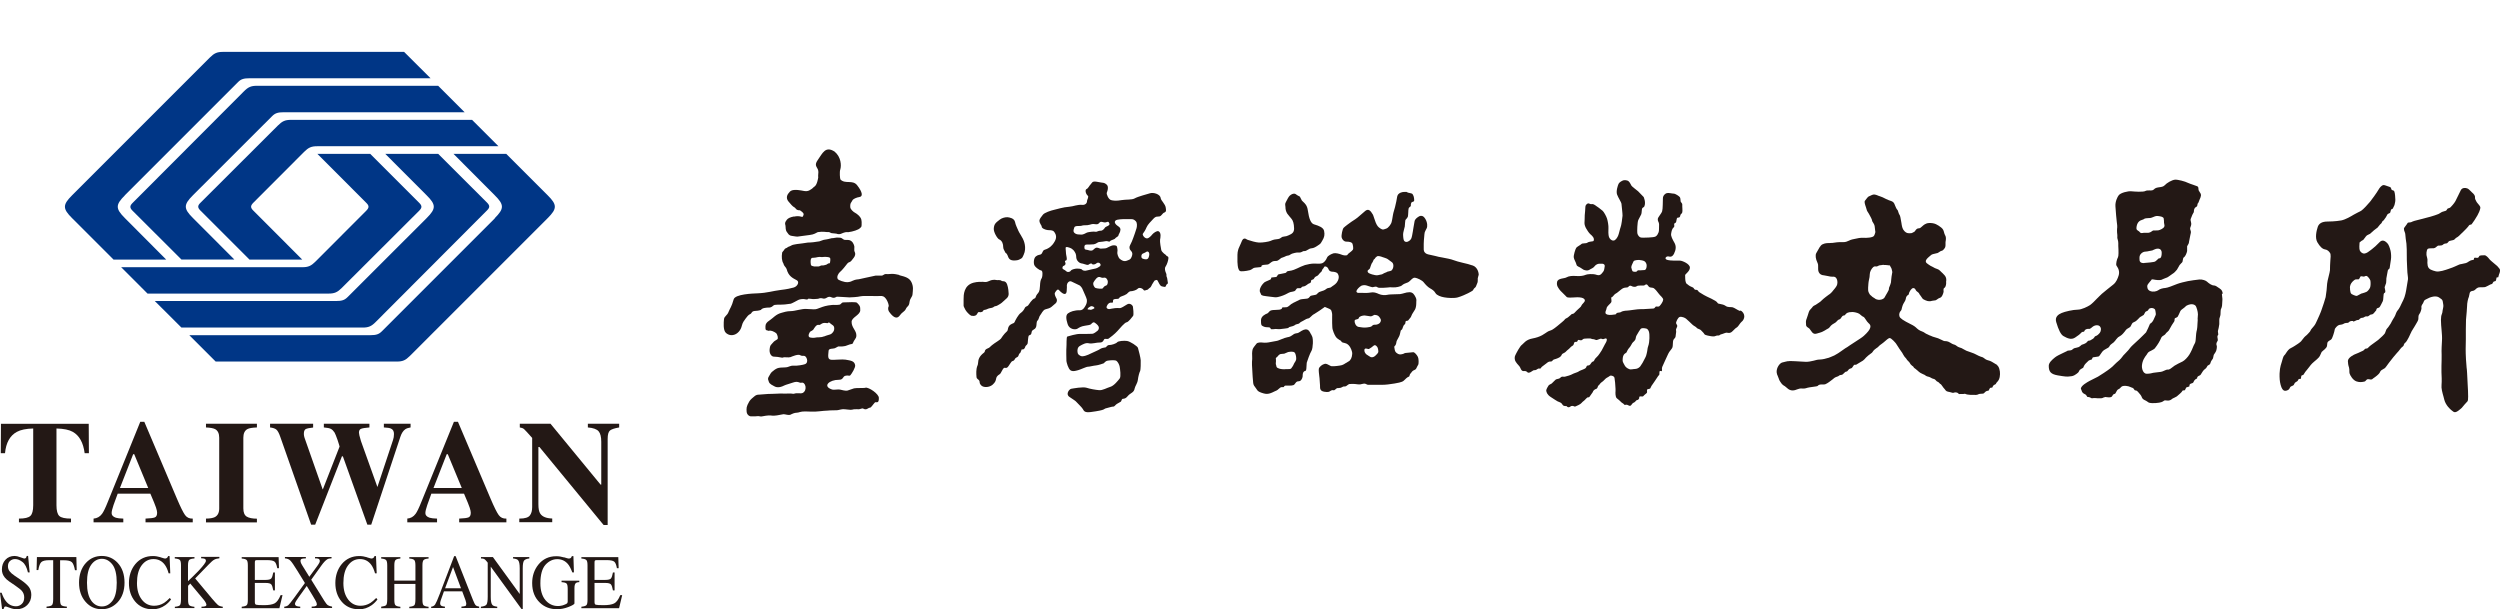 <?xml version="1.0" encoding="UTF-8"?><svg id="_圖層_1" xmlns="http://www.w3.org/2000/svg" viewBox="0 0 289.1 70.47"><defs><style>.cls-1{fill:#231815;}.cls-2{fill:#003686;}</style></defs><path class="cls-1" d="m.11,49.01h10.15l.02,3.4h-.49c-.16-1.22-.61-2.04-1.37-2.47-.42-.24-1.05-.37-1.89-.39v8.88c0,.62.11,1.03.33,1.24.22.2.67.3,1.35.3v.43H2.19v-.43c.66,0,1.1-.1,1.32-.31.22-.2.33-.62.33-1.23v-8.88c-.82.02-1.45.15-1.89.39-.81.44-1.26,1.27-1.37,2.47H.09l.02-3.4Z"/><path class="cls-1" d="m10.82,59.97c.4-.03.73-.21.98-.55.16-.21.39-.68.68-1.41l3.74-9.23h.47l3.76,8.86c.42.99.74,1.63.95,1.92.21.29.51.43.89.41v.43h-5.46v-.43c.55-.02.91-.07,1.08-.14s.26-.25.26-.54c0-.13-.04-.33-.13-.6-.06-.16-.13-.35-.22-.58l-.43-1.02h-3.78c-.25.67-.41,1.1-.48,1.31-.15.43-.22.75-.22.94,0,.24.16.42.49.53.19.06.48.09.86.1v.43h-3.44s0-.43,0-.43Zm6.32-3.54l-1.62-3.91h-.12l-1.53,3.91h3.27Z"/><path class="cls-1" d="m23.81,59.97c.48,0,.82-.07,1.03-.17.34-.18.51-.51.51-1.01v-8.17c0-.49-.16-.83-.48-1-.2-.1-.55-.17-1.05-.19v-.43h5.89v.43c-.53.02-.89.08-1.08.18-.33.17-.49.51-.49,1.01v8.17c0,.47.13.79.39.95s.66.24,1.18.24v.43h-5.89v-.43h-.01Z"/><path class="cls-1" d="m36.21,49.01v.43c-.41.04-.68.1-.84.17-.15.08-.23.25-.23.53,0,.07,0,.15.02.25s.04.2.08.3l2.07,5.89h.03l1.93-4.94s-.07-.28-.23-.75c-.17-.47-.28-.76-.35-.87-.13-.2-.27-.34-.42-.42-.15-.08-.42-.14-.82-.17v-.43h5.27v.43c-.48.04-.81.09-.97.16-.16.06-.24.21-.24.44,0,.05.02.16.05.32.04.16.1.37.18.65l1.94,5.42h-.07l1.84-5.54c.03-.1.06-.2.08-.32.02-.11.03-.24.03-.38,0-.31-.12-.52-.35-.62-.14-.07-.41-.11-.82-.13v-.43h3.09v.43c-.26.04-.46.11-.6.2-.25.17-.44.46-.58.88l-3.37,10.16h-.45l-2.83-7.9h-.11l-3.09,7.9h-.47l-3.57-10.16c-.15-.44-.31-.72-.46-.84-.15-.12-.39-.2-.72-.24v-.43h4.98Z"/><path class="cls-1" d="m47.08,59.97c.41-.03.73-.21.98-.55.16-.21.39-.68.68-1.41l3.75-9.23h.47l3.76,8.86c.42.99.74,1.63.95,1.92.21.29.5.43.89.41v.43h-5.46v-.43c.55-.02.91-.07,1.08-.14.17-.07.26-.25.26-.54,0-.13-.04-.33-.13-.6-.05-.16-.13-.35-.22-.58l-.43-1.02h-3.78c-.24.67-.4,1.1-.47,1.31-.15.43-.22.75-.22.94,0,.24.16.42.49.53.19.06.48.09.86.1v.43h-3.44v-.43h-.02Zm6.32-3.54l-1.62-3.91h-.12l-1.53,3.91s3.27,0,3.27,0Z"/><path class="cls-1" d="m60.08,59.97c.62,0,1.02-.13,1.19-.36.18-.22.27-.55.27-.98v-7.99c-.51-.58-.82-.91-.94-1.02-.12-.1-.28-.16-.49-.19v-.43h3.55l5.79,7.04h.08v-4.95c0-.57-.1-.98-.31-1.22s-.62-.39-1.24-.44v-.43h3.62v.43c-.53.09-.88.21-1.06.35-.18.15-.27.47-.27.98v9.95h-.47l-7.42-9.02h-.12v6.61c0,.52.07.89.22,1.1.23.35.69.54,1.38.56v.43h-3.81v-.43h.03Z"/><path class="cls-1" d="m.18,68.53c.14.4.29.72.48.96.32.42.71.62,1.19.62.26,0,.48-.09.67-.27.19-.18.28-.43.28-.76,0-.29-.09-.54-.28-.76-.12-.14-.38-.34-.78-.62l-.69-.47c-.21-.15-.37-.29-.49-.44-.23-.28-.34-.59-.34-.93,0-.45.13-.82.4-1.12.27-.3.63-.45,1.07-.45.18,0,.4.05.66.15.26.1.41.15.44.15.1,0,.17-.03.21-.08.04-.05.07-.12.09-.22h.16l.18,1.9h-.2c-.13-.57-.34-.98-.63-1.2-.29-.23-.57-.34-.86-.34-.22,0-.41.07-.58.22-.16.14-.24.35-.24.6,0,.23.06.43.19.59.13.17.32.34.59.52l.71.48c.44.3.75.58.94.83.18.26.27.56.27.91,0,.47-.16.86-.48,1.18-.32.31-.73.47-1.22.47-.25,0-.51-.05-.78-.16-.27-.1-.43-.16-.46-.16-.09,0-.16.03-.19.1-.03.06-.06.13-.07.21h-.18L0,68.54h.18,0Z"/><path class="cls-1" d="m4.29,64.42h4.54l.04,1.52h-.2c-.09-.48-.21-.79-.36-.93s-.45-.22-.92-.22h-.44v4.56c0,.35.05.56.15.64.1.08.31.14.63.16v.16h-2.35v-.16c.34-.03.56-.09.64-.19.09-.1.13-.34.13-.72v-4.46h-.45c-.44,0-.75.07-.91.21s-.28.45-.36.93h-.2l.04-1.52.02.02Z"/><path class="cls-1" d="m9.95,65.08c.49-.53,1.1-.79,1.82-.79s1.33.26,1.83.79c.53.57.8,1.33.8,2.29s-.28,1.74-.83,2.31c-.5.51-1.1.77-1.8.77-.75,0-1.38-.28-1.87-.85-.51-.58-.76-1.32-.76-2.23s.27-1.72.81-2.29Zm.6,4.38c.33.45.74.67,1.23.67s.88-.22,1.22-.65c.34-.44.5-1.14.5-2.1s-.17-1.68-.51-2.11-.74-.65-1.21-.65-.89.22-1.22.67c-.33.45-.5,1.14-.5,2.09s.17,1.63.5,2.08h-.01Z"/><path class="cls-1" d="m18.57,64.45c.3.1.48.14.51.14.08,0,.15-.02.22-.07s.11-.12.14-.22h.17l.08,2h-.19c-.11-.4-.25-.72-.42-.96-.33-.46-.77-.69-1.33-.69s-1.02.25-1.38.74c-.36.49-.53,1.17-.53,2.04,0,.8.19,1.43.56,1.91s.85.71,1.42.71c.41,0,.8-.11,1.15-.33.2-.13.42-.32.66-.57l.15.17c-.18.25-.4.47-.66.66-.45.32-.94.48-1.46.48-.86,0-1.55-.31-2.05-.92-.47-.57-.7-1.28-.7-2.12s.25-1.6.74-2.19c.52-.62,1.2-.93,2.03-.93.29,0,.59.05.89.14h0Z"/><path class="cls-1" d="m20.2,70.17c.33-.03.53-.09.61-.19.08-.1.12-.34.12-.72v-3.88c0-.32-.04-.53-.13-.62-.09-.1-.29-.15-.59-.18v-.16h2.28v.16c-.31.02-.52.08-.61.17-.09.1-.14.31-.14.63v1.83c.5-.47.9-.87,1.22-1.2.56-.6.85-.98.85-1.15,0-.12-.05-.2-.14-.24-.1-.04-.23-.06-.41-.06v-.16h2.11v.16c-.26.03-.46.08-.61.17-.15.08-.35.26-.62.54l-1.57,1.62,1.92,2.3c.35.41.59.67.71.77.12.1.31.17.56.2v.15h-2.46v-.15c.22,0,.37-.03.45-.06s.12-.09.12-.18c0-.05-.03-.12-.08-.23-.05-.1-.13-.22-.24-.35l-1.55-1.86-.25.26v1.62c0,.33.04.54.14.63.09.09.29.15.59.18v.15h-2.26v-.15h-.02Z"/><path class="cls-1" d="m27.96,70.16c.29-.03.49-.09.57-.18.09-.08.13-.29.13-.63v-3.96c0-.32-.04-.53-.13-.62-.09-.1-.28-.16-.58-.18v-.16h4.27l.04,1.28h-.2c-.07-.39-.17-.65-.31-.76-.14-.12-.44-.18-.91-.18h-1.11c-.12,0-.19.02-.22.06-.03.04-.04.12-.04.24v1.99h1.25c.34,0,.56-.06.65-.17.09-.11.17-.34.23-.69h.19v2.07h-.19c-.06-.35-.14-.58-.23-.69-.09-.11-.31-.17-.65-.17h-1.25v2.21c0,.18.05.28.15.31.1.03.4.05.91.05.55,0,.95-.07,1.21-.2s.5-.45.71-.96h.22l-.36,1.51h-4.36v-.16h.01Z"/><path class="cls-1" d="m32.86,70.16c.22-.02.38-.09.49-.19.11-.1.33-.38.67-.84l1.24-1.71-.88-1.43c-.38-.62-.65-1.01-.81-1.17-.15-.15-.36-.23-.62-.25v-.16h2.42v.16c-.23,0-.38.03-.46.05-.11.04-.16.12-.16.25,0,.08.03.18.08.29.03.06.06.12.11.2l.83,1.34.9-1.22c.13-.18.22-.32.27-.43.03-.06.04-.12.04-.18,0-.13-.06-.22-.17-.26-.07-.03-.2-.04-.38-.04v-.16h1.91v.16c-.21,0-.38.04-.5.11-.19.12-.42.36-.69.74l-1.16,1.62,1.52,2.45c.16.26.3.43.41.5.11.07.27.12.48.16v.16h-2.36v-.16c.23,0,.39-.03.47-.07.09-.04.13-.11.13-.22,0-.09-.06-.25-.18-.46-.12-.22-.45-.77-.99-1.64l-.94,1.31c-.14.19-.24.34-.29.43-.09.14-.13.25-.13.32,0,.13.07.22.2.27.08.03.22.05.41.07v.16h-1.85v-.16h-.01Z"/><path class="cls-1" d="m42.44,64.45c.31.1.48.14.51.14.08,0,.15-.02.22-.07s.11-.12.14-.22h.17l.08,2h-.19c-.11-.4-.25-.72-.42-.96-.33-.46-.77-.69-1.33-.69s-1.02.25-1.38.74-.53,1.17-.53,2.04c0,.8.19,1.43.56,1.91.37.48.85.71,1.42.71.41,0,.8-.11,1.15-.33.2-.13.42-.32.66-.57l.15.17c-.18.25-.4.47-.66.66-.45.32-.94.48-1.46.48-.86,0-1.55-.31-2.05-.92-.47-.57-.7-1.28-.7-2.12s.25-1.6.74-2.19c.52-.62,1.2-.93,2.03-.93.29,0,.59.05.89.14h0Z"/><path class="cls-1" d="m44.07,70.16c.31-.04.51-.1.59-.19s.12-.33.12-.71v-3.86c0-.32-.04-.53-.13-.63-.09-.1-.28-.16-.57-.18v-.16h2.22v.16c-.29.02-.49.08-.57.18-.09.1-.13.3-.13.63v1.74h2.44v-1.74c0-.32-.04-.53-.13-.63-.09-.1-.28-.16-.58-.18v-.16h2.23v.16c-.3.02-.49.08-.58.18s-.13.3-.13.63v3.96c0,.33.04.54.13.63.09.09.28.15.58.18v.16h-2.23v-.16c.32-.03.51-.1.59-.19s.12-.33.12-.72v-1.73h-2.44v1.83c0,.33.04.54.13.63s.28.15.57.18v.16h-2.22v-.16h0Z"/><path class="cls-1" d="m49.86,70.32v-.16c.2-.02.36-.11.46-.26.1-.15.28-.55.53-1.21l1.67-4.38h.17l2,5.06c.13.34.24.54.32.62s.21.13.4.16v.16h-2.05v-.16c.24-.02.39-.05.46-.08s.1-.12.1-.25c0-.04,0-.12-.04-.23-.02-.11-.06-.23-.11-.35l-.32-.86h-2.11c-.21.59-.34.94-.38,1.07s-.06.23-.06.31c0,.15.05.26.17.31.07.04.2.06.38.08v.16h-1.59,0Zm3.45-2.29l-.92-2.46-.92,2.46s1.84,0,1.84,0Z"/><path class="cls-1" d="m55.62,70.16c.33-.04.55-.12.64-.25.09-.13.14-.43.14-.9v-3.94l-.11-.14c-.12-.15-.22-.25-.3-.29-.08-.04-.21-.06-.37-.06v-.16h1.38l3.1,4.27v-2.97c0-.49-.06-.8-.2-.95-.09-.1-.28-.16-.57-.19v-.16h1.88v.16c-.3.03-.51.12-.61.25-.1.13-.15.43-.15.9v4.7h-.14l-3.56-4.9v3.48c0,.49.06.81.19.95.08.1.27.16.56.2v.16h-1.89v-.16h.01Z"/><path class="cls-1" d="m65.24,64.45c.3.1.47.14.52.14.12,0,.2-.02.25-.07s.09-.12.12-.21h.18l.06,1.88h-.19c-.16-.43-.33-.76-.51-.97-.32-.37-.73-.56-1.23-.56s-.97.22-1.36.65c-.39.44-.59,1.15-.59,2.15,0,.82.2,1.47.58,1.93.39.46.87.69,1.44.69.1,0,.21,0,.34-.03.13-.02.26-.05.37-.1.19-.07.31-.13.36-.18.04-.05.07-.12.07-.22v-1.42c0-.35-.04-.56-.13-.65s-.28-.14-.58-.16v-.17h2.05v.17c-.2,0-.33.05-.4.11-.11.09-.16.29-.16.58v1.76c0,.1-.23.24-.69.42s-.91.26-1.33.26c-.78,0-1.45-.25-1.98-.76-.59-.56-.89-1.31-.89-2.26,0-.83.24-1.54.71-2.13.52-.65,1.21-.98,2.07-.98.31,0,.62.05.92.14h0Z"/><path class="cls-1" d="m67.24,70.16c.29-.03.49-.09.57-.18.09-.08.13-.29.13-.63v-3.96c0-.32-.04-.53-.13-.62-.09-.1-.28-.16-.58-.18v-.16h4.27l.04,1.28h-.2c-.07-.39-.17-.65-.31-.76-.14-.12-.44-.18-.91-.18h-1.11c-.12,0-.19.02-.22.06s-.04.12-.04.24v1.99h1.25c.34,0,.56-.06.65-.17.09-.11.17-.34.23-.69h.19v2.07h-.19c-.06-.35-.14-.58-.23-.69-.09-.11-.31-.17-.65-.17h-1.25v2.21c0,.18.05.28.15.31.1.03.4.05.91.05.55,0,.95-.07,1.21-.2s.5-.45.71-.96h.22l-.36,1.51h-4.36v-.16h.01Z"/><path class="cls-2" d="m35.16,17.57c.51-.51.84-.66,1.52-.66h20.96l-3.05-3.05h-20.95c-.68,0-1.01.16-1.52.67l-8.95,8.93c-.34.33-.32.56,0,.88l5.68,5.68h6.1l-5.67-5.68c-.32-.32-.33-.54,0-.88,0,0,5.88-5.89,5.88-5.89Z"/><path class="cls-2" d="m14.44,22.59c-1.09,1.09-1.1,1.53,0,2.63l4.78,4.8h-6.09l-4.8-4.8c-1.1-1.09-1.09-1.54,0-2.63l15.93-15.93c.51-.51.84-.66,1.52-.66h20.95l3.06,3.05h-20.94c-.66,0-.99.1-1.32.44l-13.09,13.09h0Z"/><path class="cls-2" d="m53.74,12.99l-3.07-3.07h-20.96c-.68,0-1.02.15-1.52.66l-12.87,12.9c-.33.33-.32.56,0,.88l5.66,5.65h6.12l-4.79-4.8c-1.1-1.09-1.09-1.54,0-2.63l9.16-9.15c.34-.34.66-.45,1.32-.45h20.96,0Z"/><path class="cls-2" d="m36.49,30.24c-.51.51-.84.66-1.52.66H14.01l3.05,3.05h20.95c.68,0,1.02-.16,1.52-.66l8.96-8.94c.33-.33.32-.56,0-.88l-5.68-5.68h-6.11l5.67,5.68c.32.32.33.54,0,.88,0,0-5.88,5.89-5.88,5.89Z"/><path class="cls-2" d="m57.22,25.22c1.09-1.09,1.1-1.54,0-2.63l-4.78-4.8h6.1l4.8,4.8c1.1,1.09,1.09,1.54,0,2.63l-15.93,15.93c-.51.51-.84.66-1.52.66h-20.95l-3.05-3.05h20.94c.66,0,.98-.1,1.32-.44l13.09-13.09h-.02Z"/><path class="cls-2" d="m17.91,34.82l3.07,3.06h20.96c.68,0,1.02-.15,1.52-.66l12.87-12.9c.33-.33.32-.55,0-.88l-5.66-5.65h-6.12l4.79,4.8c1.1,1.09,1.09,1.54,0,2.63l-9.16,9.15c-.34.34-.66.44-1.32.44h-20.96,0Z"/><path class="cls-1" d="m230.96,42.21l-.25-.15c-.25-.16-.53-.33-.76-.38-.26-.06-.41-.17-.53-.27-.07-.05-.13-.1-.19-.11-.19-.04-.63-.24-.79-.34-.09-.05-.22-.11-.46-.19l-.59-.21-.41-.22c-.09-.05-.15-.1-.29-.13-.25-.07-.39-.17-.48-.25l-.13-.08c-.29-.08-.43-.17-.55-.25l-.21-.11c-.14-.06-.23-.06-.32-.07-.09,0-.18,0-.28-.05l-.14-.07-.46-.21-.39-.12-.23-.07-.23-.1-.14-.05-.38-.18-.04-.02-.12-.08-.18-.11c-.21-.07-.51-.2-.71-.39-.24-.23-.37-.33-.78-.53-.79-.39-1.21-.67-1.26-.87-.1-.36.05-.54.15-.66l.07-.1c.02-.12.13-.53.21-.68l.08-.14c.09-.14.19-.31.21-.45.04-.31.18-.4.27-.46.05-.04.08-.06.08-.08.04-.32.33-.72.52-.72.17,0,.25.15.3.25,0,0,.04.08.05.08.21.16.32.25.34.33,0,.04.09.14.15.22l.18.26c.07.13.17.18.35.26l.05.02c.28.14.6.12.73.06l.26-.04c.08-.01.15-.01.21-.04l.14-.09c.09-.07.19-.14.32-.18.21-.06.3-.3.36-.47l.03-.08c.05-.11.04-.2.03-.29,0-.12-.03-.24.11-.32.17-.11.21-.5.19-.63v-.12s.04-.11,0-.34c-.03-.24-.27-.46-.41-.6,0,0-.08-.08-.09-.08-.11-.11-.34-.37-.55-.41-.14-.03-.34-.14-.51-.24l-.26-.13-.21-.14-.12-.09c-.13-.08-.2-.17-.2-.28,0-.21.22-.39.39-.54l.13-.11c.14-.17.38-.21.75-.29l.09-.02.14-.08c.1-.07.22-.16.38-.19.08-.01.31-.25.37-.42.03-.12.03-.21.03-.31v-.26c.07-.36.06-.61-.02-.74-.08-.14-.12-.27-.15-.39-.05-.2-.1-.37-.32-.55-.41-.32-.76-.56-1.42-.53-.4.02-.63.24-.82.41-.13.12-.23.21-.35.2-.23,0-.33.15-.42.28-.04.06-.08.12-.13.13l-.09.05c-.08.05-.21.13-.4.11h-.07c-.15,0-.33-.01-.54-.22-.25-.25-.29-.52-.34-.78l-.02-.14-.05-.28c-.04-.26-.1-.59-.16-.68-.09-.12-.13-.27-.17-.39-.02-.08-.04-.16-.08-.19-.13-.14-.2-.32-.27-.49-.06-.17-.12-.32-.23-.42-.09-.09-.31-.17-.51-.23l-.36-.16c-.24-.14-.46-.22-.68-.3l-.13-.04-.14-.06c-.13-.05-.2-.08-.37-.1-.16-.01-.37.1-.51.17l-.12.05c-.08.03-.26.24-.46.52-.07.09,0,.38.13.74l.06.2c.03.12.07.24.12.3.08.12.24.37.31.53l.09.17c.05.11.11.22.12.29,0,.08.06.22.21.43.09.14.12.37.13.56l.02.18c.06.23,0,.35-.07.52l-.05.1c-.11.25-.97.27-1.19.25-.39-.03-.75.06-1.07.13l-.28.06c-.13.03-.25.08-.37.14-.19.09-.39.18-.68.17-.51-.02-.93.04-1.23.09h-.08l-.31.02c-.22,0-.46,0-.77.15-.23.12-.42.49-.57.77l-.13.23c-.15.25-.06.72.11,1.07.11.24.11.36.1.56v.24c0,.11.03.68.68.71l.43.08c.19.04.41.09.52.08.16-.02.3,0,.4.09.12.11.2.31.2.57,0,.32-.13.48-.31.71l-.15.18c-.22.3-.39.44-.57.55l-.32.24s-.24.2-.25.2l-.21.19c-.1.1-.19.19-.3.25l-.21.14c-.11.08-.24.17-.41.24-.06.02-.15.13-.22.23l-.2.22c-.12.11-.2.38-.27.63l-.12.36c-.12.31-.11.36-.09.67,0,.2,0,.28.31.47.08.04.15.15.24.28.09.13.2.28.3.33.16.1.36.04.57-.03l.18-.05c.21-.06.29-.1.45-.19l.13-.07.16-.1c.24-.12.32-.17.42-.31.13-.21.47-.41.61-.48.06-.02.12-.1.18-.16.09-.1.17-.19.29-.22.12-.03.18-.12.24-.22.07-.11.14-.22.29-.24.11,0,.14-.05.19-.12.1-.12.22-.28.8-.28.2,0,.62.09.8.21l.11.09c.11.09.25.22.35.25.09.03.18.16.29.33.09.14.2.31.32.41.13.1.21.22.22.36,0,.22-.13.47-.45.8l-.06.06c-.13.14-.33.34-.69.57l-1.18.77-.29.2-.25.15-.47.33c-.14.11-.54.37-.8.5l-.05.02c-.24.1-.48.21-.61.25l-.09.02c-.2.06-.55.17-.97.18-.21,0-.42.07-.66.13-.3.07-.61.14-.92.13l-1.23-.07c-.24,0-.64-.04-.77,0h-.09c-.11.03-.28.05-.63.15-.28.08-.66.58-.64,1.11.02.2.06.31.13.45l.12.31c.03.13.09.22.15.32l.08.12c.07.13.2.26.27.3l.05.04c.08.04.2.11.37.27.47.47.92.3,1.22.18l.1-.03c.23-.09.4-.07.56-.06.11,0,.21,0,.31-.03.27-.09.61-.14.87-.17.22-.03.48-.06.51-.1.14-.18.37-.18.58-.17.11,0,.21,0,.29-.02.3-.12.6-.37.85-.56.17-.15.3-.25.38-.27.25-.07.34-.13.39-.18.06-.04.1-.07.2-.07.17,0,.27-.11.37-.22.08-.09.16-.16.26-.17.09,0,.14-.07.19-.14.06-.08.14-.18.3-.22.12-.03.16-.04.3-.27.09-.15.14-.17.23-.16.04,0,.1.02.19-.05l.08-.05.63-.38c.12-.08.24-.22.35-.35.09-.11.4-.35.58-.48l.11-.08.08-.1c.04-.08.11-.16.23-.27l.21-.16c.1-.06.17-.11.22-.17.07-.1.25-.23.38-.32l.16-.12.1-.08c.26-.23.52-.46.65-.48.21-.03.73.6.75.63l.24.37.16.25.33.47.08.15.16.26.24.28.04.07s.03.07.17.19c.13.12.16.18.19.23l.07.12.17.17c.09.05.18.12.2.2.02.05.1.1.19.16l.23.19c.29.29.49.36.66.44.11.04.21.08.31.17.07.06.27.12.41.15l.19.09c.08.05.17.11.3.13.15.03.23.12.3.2.05.06.09.11.15.12.1.03.18.11.24.18.04.04.08.09.1.09.07.02.13.11.23.25l.12.17.18.21c.06.09.11.16.2.21.11.05.21.07.29.08l.16.04c.18.06.29.09.38.05.14-.06.41-.06.54.11.05.07.15.05.25.04h.32c.09-.02.18-.04.25,0,.08.05.41.1.56.1h.35c.12.01.4.03.54-.05.09-.06.23-.07.36-.08.12,0,.24,0,.3-.05l.11-.1c.08-.09.19-.19.4-.2.05,0,.08-.07.12-.16l.07-.13c.05-.06.13-.06.19-.06.08,0,.1-.02.11-.05.06-.23.22-.29.32-.33l.06-.04c.05-.12.12-.21.2-.28.13-.16.27-.32.29-.86.02-.4-.12-.92-.35-1.04h.03Zm-12.15-10.66l-.02.13-.05.29-.04.36-.03.33c-.02.12-.09.28-.14.42-.05.1-.09.21-.09.25,0,.2-.06.27-.11.36l-.08.15-.14.24-.13.23c-.07.2-.29.33-.59.36-.24.02-.51-.07-.58-.16l-.16-.1-.15-.1-.1-.1c-.06-.04-.13-.1-.19-.18-.09-.15-.19-.32-.18-.55v-.23c.02-.25.03-.6.09-.85.07-.26.09-.45.1-.69,0-.28.2-.66.41-.83.12-.09.21-.08.29-.07.07,0,.13.02.24-.05.17-.09.29-.1.38-.1l.13-.02c.09-.03.14-.02.19,0h.17c.11,0,.2.01.29.03l.14.02c.1-.03.11.04.12.08l.07.13s.09.11.13.33l.04.19v.13h-.01Z"/><path class="cls-1" d="m113.22,36.09c.23,0,.03.06.29-.01.21-.05.14-.16.24-.21.12-.06.23-.04.35-.1.1-.05.25-.11.36-.13.11-.02.23-.03.34-.08.13-.05.16-.14.29-.15.24-.03.34-.15.59-.28.19-.1.52-.47.74-.64.16-.14.23-.35.22-.53s-.03-.67-.18-1.08c-.18-.48-.52-.31-.63-.4-.2-.16-.46-.05-.63-.1-.15-.04-.52-.05-.85.13-.33.17-.52.08-.71.08-.14,0-.62-.02-1.06.1-1.14.3-1.15,1.43-1.15,1.91v.75c.01.12.1.24.14.34.05.15.35.6.74.82.81.16.63-.44.91-.43h0Z"/><path class="cls-1" d="m115.57,27.69c.34.18.44.54.44.88,0,.26.18.45.21.56.03.13.15.14.21.24.06.09.1.19.16.35.12.29.34.47.99.38.22-.03.32-.1.49-.19.18-.1.18-.2.3-.43.4-.85,0-1.71-.09-1.88-.08-.18-.43-.71-.51-.9s-.35-.74-.39-1.02c-.1-.46-.64-.53-.86-.56-.23-.02-.64.07-.9.27-.47.37-.66.49-.7,1.04-.03.42.4,1.15.64,1.27h0Z"/><path class="cls-1" d="m135.11,29.9c.05-.3-.2-.25-.23-.34s-.27-.21-.32-.28c-.04-.06-.23-.19-.27-.36-.04-.17-.18-.98-.14-1.2.04-.21.17-.82-.18-.98-.2-.08-.59.21-.73.38-.13.18-.41.44-.58.45-.33.01-.58-.43-.5-.54.13-.17.3-.43.43-.75.13-.32.53-.7.73-.92.36-.41.5-.28.75-.33.25-.04.35-.37.55-.44.3-.11.21-.32.19-.55-.04-.44-.55-.83-.59-1.13-.06-.49-.88-.68-1.23-.56-.35.11-1.39.37-1.79.6-.29.17-1.03.11-1.49.19-.64.12-1.01.06-1.22,0-.32-.08-.56-.71-.5-.86.22-.53.11-.82,0-.92-.34-.3-.34-.17-1.03-.32-.7-.14-.63.08-.83.27-.19.19-.28.47-.48.55-.21.09-.1.57.14.77.16.13-.1.49-.09.62.02.24-.21.47-.53.44-.62-.05-1,.18-1.54.22-.69.04-1.45.3-1.8.37-.28.06-1.04.31-1.22.54-.14.17-.4.5-.41.66-.01.37.27.58.26.72,0,.22.44.36.56.38.2.06.39.02.57.06.17.05.24.03.4.3.3.49.03.91-.15,1.18-.14.21-.45.59-1.03.76-.27.08-.22.36-.41.51-.15.12-.3.02-.6.25-.29.21-.29.84-.18,1.04.07.14.25.33.61.54.14.09.37-.06.31.63-.06.57-.23.2-.28,1.25-.03.66-.16.72-.33.93-.17.2-.15.44-.27.47-.35.11-.66.71-.78.83-.12.12-.3.1-.37.28s-.28.46-.46.57c-.3.2-.65.89-.72,1.06s-.19.12-.46.29c-.38.25-.27.64-.41.77-.38.33-.68.81-.72.87-.09.12-.67.48-.75.54s-.39.28-.51.42-.38.17-.51.31c-.13.15-.04.24-.18.34-.56.42-.67.8-.69,1.22-.02.29-.11.27-.17.64-.03.19-.04.46-.03.64.04.3-.03.42.16.56.4.28.05.37.42.74.25.25.9.25,1.3-.09.67-.59.13-.8.84-1.23.14-.09.28-.55.47-.7.13-.11.28.15.53-.22.18-.26.25-.39.35-.51.11-.12.22-.05.33-.21.12-.16.04-.18.34-.33.18-.09.13-.3.27-.43.09-.08.07,0,.21-.38.07-.2.06-.03.18-.07.26-.08.24-.36.31-.41.06-.05.21-.19.23-.31.01-.12.06-.74.11-.85.06-.11.22-.07.29-.21.08-.14,0-.33.21-.46.2-.14.28-.14.37-.39.08-.26,0-.55.16-.71.17-.16.17-.47.31-.62.13-.14.31-.61.61-.68.29-.07.52-.14.69-.28.17-.15.38-.32.5-.43.12-.12.18-.35.09-.52-.09-.17-.29-.52-.18-.7.11-.17.29-.49.46-.29.18.2.27.26.41.36.15.1.45.2.48-.25.03-.45.03-.47.02-.67,0-.2.23-.57.52-.44.29.13.69.34.88.42.2.07.39.38.44.53.05.16.43.91.47,1.14.04.24-.03.47-.1.61-.08.15-.29.64-.7.63-.62-.02-1.11.16-1.38.36-.29.21-.21.7-.04,1.24.19.62.89.68,1.13.53.23-.15.46-.28.86-.34.39-.06.63-.09.72-.18.09-.1.24-.27.38-.2.14.08.41.29.49.47.08.19.01.37-.12.49-.14.11-.42.34-.6.35-.2,0-1.24.04-1.5.02-.27-.02-1.28.25-1.4.3s-.07,1.03-.1,1.24c-.03.2-.01,1.42,0,1.59.02.17.2.89.48,1.08.28.18.72.02.93-.04.23-.06.91-.39,1.08-.38.18,0,.65-.13.92-.15s.8-.21.89-.24c.09-.03.17-.28.52-.32.34-.05.84-.08.98.04.15.12.32.43.36.67.04.24.17,1.14,0,1.36-.18.23-.66.84-1.07.96s-.92.43-1.3.39c-.38-.03-1.05-.14-1.47-.28-.42-.13-1.52.08-1.77.12-.22.04-.68.62-.2.94.47.33.69.43.84.62.15.18.56.54.7.77s.19.45.92.36c1.82-.24,1.48-.37,1.75-.43.46-.11.71-.21.86-.2.16,0,.25-.23.45-.33.2-.1.29-.18.4-.23s.09-.32.25-.34c.18-.02.33-.03.53-.27s.34-.31.51-.43c.17-.11.29-.25.34-.53.06-.27.31-.56.36-.96.05-.41.17-.86.27-1.04.05-.1.08-.99.06-1.22,0-.23-.25-1.23-.32-1.44s-.91-.75-1.26-.8c-.36-.05-1.02,0-1.14.15s-.66.33-.92.32c-.27,0-.32.26-.43.27-.11,0-.53.1-.64.2-.11.1-.81.38-1.1.53-.28.15-.9.4-1.14.26-.24-.13-.34-.21-.36-.47-.03-.27.02-.55.3-.7.28-.16.68-.39,1.02-.29.34.09.94-.11,1.23-.09.45.03.48-.36.57-.41.1-.05.33.04.46-.03.12-.07.76-.57,1.03-.88.27-.31.86-1,1.07-1.02s.64-.6.75-.74c.1-.14,0-.97-.02-1.07-.07-.22-.39-.45-.69-.25s-.7.43-.81.42c-.89-.06-1.13.19-1.39.09-.26-.11-.14-.3-.09-.4.04-.1.22-.37.52-.32.3.06.02-.34.3-.4s.38-.01.49-.06.09-.19.33-.26c.23-.07.49-.19.62-.28.12-.1.28-.33.48-.32.19,0,.63-.12.78-.28.15-.19.54-.1.7.14.08.13.24,0,.39-.02.14-.02.17-.15.3-.22.21-.12.22-.36.38-.56.07-.07.15-.32.28-.33.16-.01.18-.14.32.15.13.29.18.31.23.4.09.17.31.18.46.21.26.06.19-.2.32-.29s.14-.12.11-.24c-.06-.26-.04-.48-.12-.61-.07-.13,0-.29-.06-.39-.12-.27-.23-.59-.07-.82.16-.24.29-.64.32-.91h.01Zm-10.88-3.6c.09-.25.67-.12.86-.2.2-.08.45-.03.65-.06.19-.03.32-.06.52-.12.19-.06.5.06.67,0s.19-.2.34-.26c.15-.05.35.09.57.06s.32-.21.45.13c.1.25-.41.33-.5.46s-.26.38-.52.37c-.25-.02-.42.16-.59.12-.18-.05-.77.03-.94.08-.17.05-.41.26-.71.25-.3-.01-.5-.01-.68-.12-.31-.19-.21-.43-.12-.69v-.02Zm.9,4.89c-.08-.12-.43-.13-.58-.13s-.6.07-.72.24c-.11.18-.39.19-.5.09-.1-.1-.2-.16-.38-.26-.17-.09-.06-.34.01-.37.08-.02.24-.1.26-.25.02-.15-.18-.34.01-.37.2-.03.13-.35.08-.59-.06-.24-.04-.56-.08-.81-.03-.2.09-.23.47-.09.38.13.56.4.68.66.11.27.04.42.12.66.09.25.35.46.52.48.18.02.25.06.4.1.15.05.38.14.5.03.12-.09.29-.17.37-.05s.4.03.49-.07c.1-.1.29-.13.42,0,.13.14.08.29-.06.37-.15.08-.19.15-.44.22-.24.06-.71.14-.98.22-.27.09-.52.02-.6-.09h0Zm1.24,4.56c-.22.1-.24.09-.31.06-.09-.02-.39.02-.27-.12.11-.14.01-.05.09-.11.09-.08.26-.2.41-.17.15.04.25.1.26.18,0,.08.01.08-.17.15h-.01Zm1.51-2.72c-.15.03-.29.21-.36.31s-.65.03-.83-.04c-.17-.07-.36-.46-.22-.68.14-.22.4-.65.7-.59.14.04.28.14.5.08.22-.05.43.21.44.46,0,.25-.08.44-.24.47h.01Zm3.55-6.64c-.07.27-.31.92-.38,1.12-.06.2-.25.63-.37.85-.12.22-.08.46.1.64.18.17.22.38.08.71-.14.32-.22.3-.56.44-.34.13-.62-.06-.81-.22-.18-.16-.32-.61-.28-.78.05-.17,0-.5-.05-.64-.05-.15-.33-.16-.5-.13-.18.03-.51.22-.69.3-.17.08-.49.04-.64.07-.15.03-.28-.11-.5-.11-.22.01-.34.22-.46.29-.12.08-.32.06-.5,0-.18-.07-.42-.02-.45-.18-.08-.39.08-.47.25-.47.18,0,.55,0,.82-.03.27-.04.47-.26.59-.26.13,0,.72-.08.84-.11s.38.14.45.01c.07-.13.52-.19.59-.32.07-.12.37-.21.38-.36.02-.15.21-.31.23-.65,0-.35-.36-.38-.57-.67s.04-.45.21-.48c.17-.03.47-.07.67-.07h.94c.25,0,.38.09.53.25.16.17.15.54.08.81h0Zm1.41,3.35c-.07.19-.18.3-.49.23-.3-.06-.35-.13-.36-.3-.02-.4.31-.36.48-.49s.27-.13.37-.01c.1.12.07.37,0,.57h0Z"/><path class="cls-1" d="m145.45,30.92l.29-.03c.13-.02.13-.04.13-.08h0s0-.09.06-.12c.11-.06.28-.07.44-.08l.21-.02c.12-.02.19-.08.29-.16.08-.06.17-.14.3-.2.1-.04.2-.05.3-.05.11,0,.22,0,.34-.08l.17-.12c.09-.08.2-.18.34-.2l.23-.09c.1-.05.22-.12.41-.14.09,0,.16-.05.25-.11.11-.07.24-.14.46-.18l.09-.02c.13-.03.28-.06.54-.04.09,0,.16-.03.24-.07.09-.06.2-.11.37-.1.08,0,.21-.08.31-.14l.26-.14.2-.04c.15-.02.3-.04.64-.27.39-.25.39-.27.5-.46l.1-.17c.23-.38.29-.66.2-1.1-.07-.41-.66-.61-1.05-.73l-.13-.04c-.35-.12-.56-.62-.7-1.6-.07-.58-.35-.83-.55-1.01l-.14-.14-.13-.25c-.05-.13-.09-.23-.25-.28-.08-.03-.15-.09-.22-.13-.12-.09-.21-.17-.42-.12-.18.04-.41.21-.5.36l-.11.18-.22.42c-.1.21-.09.26-.07.41l.02.15c0,.26.05.53.22.79l.25.31.22.26c.2.23.29.57.31,1.11.02.52-.31.66-.55.77l-.13.06c-.16.08-.28.1-.4.11l-.27.05-.16.1c-.09.07-.17.15-.54.18-.3.02-.55.13-.71.2-.16.07-.88.2-1.3.18-.38-.02-.96-.2-1.26-.3l-.06-.02-.21-.11c-.07-.04-.09-.06-.23-.01-.15.05-.26.33-.34.55l-.13.29-.14.32-.05.18c-.08.21-.08.81-.07,1.09v.25c.02.27.03.6.13.84.11.27.27.26.53.23h.08c.23-.03.48-.05.65-.11h.04c.09-.05.24-.1.35-.2s.34-.11.57-.13h0Z"/><path class="cls-1" d="m151.6,38.65c-.12-.24-.22-.47-.45-.54-.27-.08-.55.09-.86.29-.18.12-.3.14-.42.15-.08.02-.16.03-.24.08l-.11.08c-.17.12-.36.26-.65.29-.16.02-.44.13-.69.23-.24.1-.46.19-.59.2l-.38.07c-.33.07-.75.15-1.01.13-.4-.04-.72-.06-.89.1l-.25.32-.12.17c-.12.15-.17.51-.14.95.02.24,0,.46-.02.66v.39l.06,1.07.02.32.06.69c.03.24.15.38.26.52l.21.3c.07.13.32.26.72.37.29.08.47.08.75,0,.15-.04.33-.13.49-.21l.27-.12c.1-.04.16-.11.24-.18l.21-.17c.09-.05.16-.05.22-.04h.14l.05-.05c.04-.08.1-.15.28-.13.14,0,.58.03.8-.05.1-.03.17-.13.24-.23.06-.08.12-.16.2-.19l.19-.03.14-.03c.12-.06.28-.28.31-.55v-.13c.02-.21.03-.42.35-.51.08-.02.09-.45.1-.62l.02-.3c.04-.16.38-1.12.56-1.4.16-.29.22-1.38.05-1.68l-.12-.24v.02Zm-1.72,2.96c-.04.13-.11.24-.17.32l-.09.16c-.03.14-.24.43-.31.52-.07.07-.23.08-.47.08h-.19c-.11.03-.54,0-.67-.05l-.09-.03c-.11-.04-.25-.08-.29-.24v-.04c-.06-.15-.09-.28-.05-.49v-.24c-.02-.11-.04-.22.06-.26l.11-.1c.07-.09.17-.22.33-.29l.22-.03.24-.02.45-.19c.27-.05.62-.08.75.06.15.16.22.63.17.86v-.02Z"/><path class="cls-1" d="m170.29,30.7c-.32-.12-.74-.22-1.13-.31-.41-.1-.81-.2-1.08-.31-.29-.12-.81-.21-1.27-.3-.34-.06-.62-.11-.79-.17l-.49-.11c-.26-.05-.51-.1-.65-.2-.22-.18-.25-.28-.24-.67v-.43l.02-.43.03-.33c.02-.25.04-.51.07-.59l.12-.26.12-.23c.06-.14.1-.59-.17-1.04-.24-.4-.46-.37-.58-.35h-.03c-.09.01-.6.31-.64.62l-.12.69-.05.3-.02.14c-.05.3-.12.71-.19.86-.08.19-.38.44-.63.39-.26-.06-.28-.3-.31-.69-.03-.27.05-.54.11-.78l.08-.31.03-.4.03-.28c0-.08.08-.15.15-.23.06-.08.13-.16.15-.24.02-.09.03-.27.04-.45,0-.18.02-.36.04-.46.03-.12.1-.17.16-.21.05-.04.09-.06.1-.12v-.15c.02-.1.04-.19.08-.25l.15-.07c.09-.02.13-.04.15-.1.02-.12,0-.53-.16-.75-.06-.09-.14-.12-.22-.13-.29-.04-.4-.1-.47-.14l-.05-.02c-.06,0-.41-.02-.64.08-.19.08-.39.19-.44.58-.04.3-.12.63-.18.88l-.05.22-.1.35c-.06.21-.13.44-.14.56-.03.21-.13.8-.19.93-.05.11-.32.59-.63.66l-.15.05c-.16.06-.23.07-.47-.07-.3-.19-.39-.33-.55-.69l-.18-.51c-.07-.21-.12-.39-.19-.48l-.05-.07c-.09-.15-.23-.37-.43-.41-.11-.02-.23.02-.36.12-.14.11-.54.45-.72.62-.19.19-.69.52-.89.64-.21.14-.77.56-.9.7-.12.14-.28.85-.22,1.11.06.24.27.48.53.48.42,0,.66.08.72.25.03.08.14.49.05.68-.04.08-.18.19-.33.31-.11.08-.26.2-.27.25l-.08.08c-.13.06-.44.02-.62-.06-.24-.1-.7-.22-.93-.16-.24.07-.66.26-.76.5-.12.3-.33.55-.54.64-.17.07-.47.08-.95.05-.25-.02-.83.1-1.06.17s-.74.3-.89.38-.59.27-.94.3c-.25.02-.28.09-.32.15l-.05.06s-.21.07-.58.13l-.26.05c-.08.02-.12.09-.16.16-.03.07-.07.13-.14.15l-.36.04-.17.02s-.04.01-.04.06c0,.06-.02.12-.08.17l-.29.13c-.15.07-.35.14-.43.21-.17.14-.72.79-.45,1.2l.06.14c.03.1.06.19.61.25l.55.07c.37.05.57.08.8.03.44-.1.81-.25,1.11-.42.25-.15.46-.19.62-.21l.18-.05c.11-.05.15-.12.19-.19l.08-.1c.07-.07.18-.06.29-.05h.14s.07-.03.11-.08c.05-.05.11-.12.22-.12.13,0,.33-.11.42-.19.12-.11.18-.13.25-.16l.11-.05c.11-.06.11-.11.12-.2v-.05c.02-.11.1-.12.16-.14l.09-.03c.08-.06.11-.11.13-.16l.08-.11.13-.08c.09-.04.19-.08.29-.21.1-.13.19-.23.3-.32.04-.03.06-.08.08-.14.03-.07.05-.16.13-.22l.09-.13c.03-.07.07-.14.17-.13.14.01.31.13.37.32.05.17.23.29.43.29.24,0,.48.07.59.17.09.09.29.41.05.89-.16.33-.42.48-.6.6l-.15.11c-.07.07-.16.08-.25.1-.1.01-.22.03-.35.14-.16.14-.4.21-.6.27l-.22.08-.16.14-.12.12c-.06.05-.21.07-.36.1-.13.02-.28.05-.34.08l-.11.12c-.04.06-.1.13-.2.17-.06.03-.19.03-.34.05-.22.02-.5.04-.63.11l-.42.21c-.21.1-.46.22-.54.29-.17.15-.36.31-.49.35l-.27.02c-.1,0-.24,0-.27.02l-.02.04c0,.08-.05.16-.3.21l-.47.03c-.21,0-.41.02-.53.06-.12.05-.18.13-.23.19l-.12.12-.07.04c-.21.08-.72.31-.72.79,0,.57.04.58.24.69.22.11.39.12.64.12.19,0,.23.11.25.18t.03.04h.25l.28-.03c.14.02.53.04.68,0l.35-.04.35-.05c.08-.02.12-.05.15-.08.04-.04.08-.08.17-.08.15-.02.47-.13.55-.21.06-.06.17-.08.28-.11.08-.02.17-.04.2-.07.1-.12.29-.23.43-.29l.32-.18.07-.04.18-.06c.06,0,.12-.02.19-.07l.17-.15c.1-.1.22-.22.42-.32.3-.17.88-.58,1.13-.76l.05-.04.19.08c.26.1.52.2.56.34.08.2.12.42.1.66v.78l.02.48c0,.32.26.91.4,1.11.12.18.28.27.41.36.11.05.2.11.24.19q.05.11.23.14l.13.03c.32.06.5.26.6.41.1.13.32.58.29.86-.03.44-.18.74-.43.87l-.32.19c-.16.1-.29.19-.43.23-.22.07-.93.15-1.17.13-.11,0-.21-.07-.33-.13-.15-.09-.31-.17-.48-.15-.3.06-.66.35-.7.58-.03.18.02.57.05.83l.03.24.06.87v.1c0,.23,0,.53.49.61.47.08.6,0,.72-.1l.08-.04c.11-.06.19-.04.25-.04l.08.02s.11-.07.17-.12c.08-.07.15-.14.23-.14h.11l.27-.04.11-.05c.1-.06.2-.12.37-.1.1,0,.2-.07.29-.15.08-.06.16-.12.23-.13.16-.02.55-.03.92.03.26.04.45,0,.61-.05l.17-.03c.1,0,.18.03.24.06.06.04.12.07.21.08h1.63c.45,0,.92-.07,1.29-.13l.14-.02c.24-.04.88-.14,1.06-.32.21-.21.44-.43.59-.47.06,0,.08-.1.11-.18.02-.08.04-.15.09-.18l.1-.12c.06-.09.14-.19.22-.23l.05-.02c.12-.05.27-.12.32-.27l.13-.26.08-.13c.06-.12.06-.69-.04-.89-.11-.23-.38-.56-.55-.55l-.91.09-.12.04c-.06.04-.13.08-.27.1-.25.05-.37.04-.61-.14-.2-.13-.22-.36-.25-.54l-.02-.11c-.02-.1.03-.13.06-.17.05-.04.14-.12.19-.47,0-.08.07-.19.15-.34.09-.16.2-.35.24-.52l.1-.42v-.02l.17-.16.07-.19.09-.23.18-.2s.04-.1.04-.16,0-.12.05-.16l.14-.04c.06,0,.1,0,.12-.03l.19-.24.12-.15.07-.16.08-.18.21-.34.12-.19c.07-.12.15-.39.15-.76v-.11c.02-.13.04-.33-.07-.54l-.02-.04c-.14-.27-.29-.55-.68-.56-.23,0-.44.05-.63.11-.15.04-.31.09-.48.11l-.62.02c-.33.01-.69.02-.83.06-.29.07-.7.04-.99-.09-.31-.14-.6-.25-.98-.17-.26.05-.59.05-.86.04h-.37c-.14.01-.31.01-.37-.1-.04-.07-.02-.15.04-.25.16-.24.47-.51.65-.52l.1-.02c.13-.01.21-.02.4.04l.11.04c.2.06.47.16.57.15l.12-.03c.12-.03.27-.07.39.02s.26.1.69.08l.46-.03c.23-.03.46-.05.67-.02.32.03.89-.09,1.04-.23.14-.14.38-.24.59-.31l.11-.04c.08-.04.19-.13.3-.24.16-.16.33-.32.5-.3.26.03.85.3,1.03.55.17.22.47.54.71.67.25.14.49.29.64.56.15.26.63.43,1,.49.4.08,1.18.12,1.57.01.41-.11.97-.37,1.19-.48l.28-.15.19-.11c.09-.04.12-.1.16-.18l.07-.11.11-.1s.08-.06.11-.14l.18-.45c.03-.08.03-.21.03-.33v-.16l.06-.24.05-.17c0-.11-.06-.85-.71-1.08h0Zm-10.94,10.09c-.04.1-.12.16-.2.24l-.12.12c-.16.16-.43.22-.58.11l-.15-.09-.29-.19c-.17-.15-.25-.34-.23-.52,0-.06.03-.11.07-.13.07-.05.17-.02.26,0,.07.02.15.05.19.03.14-.07.43-.27.54-.38.05-.05.1-.07.17-.06.11.02.21.13.27.22.06.11.11.3.11.46,0,.07,0,.14-.03.18h-.01Zm-2.49-3.85c.14-.03.24-.06.27-.16.04-.21.46-.3.67-.3l.35.05.33.05c.14,0,.25-.06.33-.11l.13-.06c.11,0,.31.03.44.12.13.1.3.35.31.49,0,.11-.04.19-.09.27l-.03.04c-.07.11-.34.23-.53.22-.18-.01-.29.03-.37.13-.09.12-.35.16-.63.19h-.06c-.2.03-.6-.01-.89-.07-.32-.07-.45-.49-.44-.63v-.03c-.03-.15.11-.18.23-.21h-.02Zm4.06-5.65s-.13.05-.27.08l-.19.04-.13.07c-.12.05-.37.14-.4.18-.05.05-.18.09-.44.13l-.08.02c-.17.03-.29.05-.66-.06h-.03c-.39-.13-.54-.18-.57-.36-.02-.11.07-.17.14-.22.05-.04.1-.08.13-.14l.04-.12.07-.21c.05-.17.11-.28.2-.39l.06-.13c.03-.09.07-.19.15-.22l.05-.06c.03-.06.08-.14.24-.25.15-.1.49.02.67.09l.16.05c.15.05.35.11.49.23l.42.31c.06.05.16.17.16.39,0,.16-.03.39-.23.57h.02Z"/><path class="cls-1" d="m190.11,22.79l-.02-.02s.05.05.02.02Z"/><path class="cls-1" d="m201.21,35.96c-.28-.09-.64-.38-.87-.43-.23-.04-.53.03-.78-.15-.41-.29-.87-.18-.94-.35-.15-.31-1.23-.69-1.57-.91-.33-.22-.51-.29-.59-.36-.07-.07-.1-.18-.2-.22-.1-.05-.16,0-.26-.05-.1-.04-.13-.22-.26-.26-.13-.05-.41-.17-.56-.32-.16-.14-.16-.06-.24-.29-.08-.22-.06-.67-.07-.8,0-.13.56-.45.55-.88,0-.42-.88-.8-1.15-.8-.28.01-1.19,0-1.36-.06-.18-.04-.31-.09-.31-.22,0-.12.17-.23.32-.21.15.02.43.16.67-.32.24-.49.25-.89.04-1.26s-.43-.77-.38-1.04c.04-.28.11-.59.28-.72.18-.13.02-.35.09-.45.07-.11.17-.05.21-.2.05-.15.05-.39.12-.46.08-.07.23,0,.3-.11.07-.1.05-.23.12-.31.07-.08.12-.08.17-.23s-.02-.73,0-.88-.16-.27-.19-.37,0-.38-.09-.5c-.1-.13-.52-.41-.72-.41s-.53-.11-.78-.06c-.18.04-.45.26-.46.59-.02.33,0,1.24-.09,1.51-.09.29-.48.67-.5.88-.02.2.05.29.12.47.06.18,0,.46.02.61,0,.15,0,.35-.06.5-.07.16-.14.34-.34.46-.21.13-1.34.14-1.62.13-.28-.02-.46-.32-.49-.52s0-1.26.11-1.51c.12-.25.27-.54.34-.66.07-.12.05-.61.12-.71.08-.1.19-.1.25-.23.19-.49-.08-1.02-.08-1.06-.12-.11-.53-.55-.65-.67-.15-.14-.67-.5-.77-.65s-.14-.33-.32-.5c-.18-.16-.54-.16-.66-.1-.12.05-.41.19-.51.39-.09.2-.31.86-.17,1.24.13.37.5.89.51,1.09s.13,1.11.12,1.36c-.02.25-.14,1.16-.22,1.31-.07.16-.2.82-.3,1.02-.1.21-.29.54-.54.54s-.43-.21-.51-.42c-.08-.2-.08-.8-.06-1.03.02-.23-.07-.8-.16-1.08-.08-.27-.37-.79-.51-.91-.13-.13-.72-.56-.92-.68-.14-.09-.26-.12-.38-.09-.13.03-.29-.14-.44-.07-.15.08-.27.23-.26.43,0,.2-.05.68-.07.91-.02.22,0,.71-.03.88-.02.18.09.5.2.67.1.17.26.44.44.62.18.17.26.22.36.37.11.15.14.46-.03.48-.18.03-.53.06-.65.17-.12.1-.56.04-.66.14-.09.1-.52.32-.61.44-.1.14-.33.87-.29,1.12.03.25.24.52.32.85.05.21.33.22.61.44.29.22.34.16.49.21.15.04.35-.03.47-.12.13-.08.38-.16.52-.36.14-.21.44-.31.57-.29.13.02.31-.04.46.03.15.07.16.22.13.32-.02.1-.04.43-.16.56-.12.12-.29.54-.75.38-.46-.17-1.16-.08-1.31,0s-.6.17-1.05.13-.88,0-1.13.15c-.25.16-1.01.08-1.1.54-.09.46.17.7.28.88.11.17.55.54.71.73.16.2.23.22.91.18.68-.05.73,0,.91.02.17.03.63.22.27.58-.37.37-.21.38-.44.57-.22.19-.54.5-.64.62-.1.14-.3.08-.38.19-.07.1-.17.13-.29.26-.12.13-.36.19-.41.27s-.14.17-.36.35c-.22.19-.84.71-1.07.84-.22.14-.42.14-.62.28-.2.13-.27.19-.59.38-.32.18-.73.31-1.12.38-.8.14-1.05.62-1.21.72-.25.16-.68,1.01-.77,1.2-.1.18-.14.5.05.79.18.3.44.47.52.69.08.23.21.41.41.37.2-.03.33.05.41.14s.27.07.53-.12c.22-.16.21-.1.39-.13.18-.03.28-.22.46-.18.18.05.15-.08.3-.21.15-.13.38-.27.53-.4s.29-.22.46-.2c.17.02.22-.11.3-.18.07-.08.22-.07.52-.2.5-.2.44-.42.54-.5.1-.08.28-.13.38-.23s.22-.23.34-.31.27-.31.47-.41c.2-.11.12-.33.24-.41.12-.08.21,0,.28-.06.07-.05.07-.18.14-.2.08-.03.21.07.36.04s.14-.18.39-.19c.25,0,.48-.04.61-.02.13,0,.21.09.36.08.15,0,.31.13.43.1.12-.04.22-.07.42-.15.09-.04.18.06.31.05.12,0,.31-.17.4-.03.09.15-.08.43-.19.61-.12.19-.29.6-.39.74-.09.12-.33.56-.6.79-.19.16-.24.34-.29.41-.04.08-.17.05-.27.18s-.19.34-.37.34-.2.08-.25.21c-.05.12-.2.2-.35.25-.15.06-.45.17-.54.25-.1.08-.58.21-.7.29-.12.09-.72.28-.87.3-.15.03-.21-.02-.33,0-.12.02-.17.11-.27.18-.1.08-.37.08-.47.16-.1.08-.37.37-.46.45-.11.08-.3.13-.37.24-.07.1-.29.46-.26.61s.09.43.5.7c.42.27.65.43.8.51.15.07.39.14.47.24.08.1.14.22.24.27s.33.04.33.04c0,0,.11.15.26.14.15,0,.22-.18.43-.16.21.02.23.12.35.06.12-.05.58-.24.7-.4.11-.15.34-.28.42-.39.07-.1.17-.16.24-.23.08-.08.18.02.25-.08.07-.11.19-.29.33-.47.12-.13.03-.16.22-.33.15-.13.26-.11.33-.19.08-.08.09-.3.19-.35.1-.06.17-.24.32-.34.15-.1.22-.16.37-.32.14-.16.29-.24.44-.32.15-.07.15-.19.4-.13.19.05.31.15.31.32,0,.18.06.31.06.48,0,.18.07.73.05.96-.02.22-.03.7.15.85.18.15.37.29.47.41.1.13.28.17.37.3.07.12.19,0,.35.04.15.05.33.22.47.04.15-.18.15-.23.3-.29.15-.05.2-.18.3-.26.1-.07.15,0,.27-.14.12-.13,0-.25.12-.31.13-.05.34.07.43-.06.1-.13.35-.29.4-.37.05-.08-.03-.34.04-.39.07-.05.3-.04.35-.12.04-.07.11-.28.26-.46.15-.19.37-.56.52-.77.14-.21.16-.26.24-.31.07-.06,0-.38.07-.45.07-.08.2.07.25-.03.05-.11-.04-.26.04-.46.07-.2.57-1.22.69-1.51.11-.28.46-.59.5-.77.05-.18.03-.68.09-.81.04-.12.19-.23.24-.34.05-.1.04-.4.08-.53.04-.13-.03-.3,0-.4.02-.1.14-.26.14-.38s-.16-.25-.14-.37c.02-.13.21-.61.43-.67.23-.06.61.1.73.21.13.09.57.54.73.68.15.15.4.24.49.36.08.13.4.17.49.28.12.14.33.31.39.44.05.12.26.14.41.19.15.04.63.13.79.08.15-.05.27-.11.42-.09s.22-.13.33-.14c.1,0,.49-.19.62-.19s.41.14.7-.17c.29-.31.42-.4.54-.47.12-.08.36-.51.51-.62.15-.1.32-.38.31-.63,0-.25-.17-.57-.45-.67l-.05.04Zm-12.31-5.73c.05-.15.5-.17.65-.17s.54.08.63.16c.11.07.26.29.24.52,0,.23-.09.49-.26.49-.18,0-.32.03-.45.03s-.33-.04-.4.09c-.07.13-.38.08-.48.04-.1-.04-.16-.36-.19-.48,0-.21.21-.53.26-.68h0Zm1.69,9.83c-.09.22-.06.4-.16.8-.09.42-.17.47-.26.67-.09.21-.33.63-.5.85-.17.2-.42.29-.63.29s-.45.11-.67,0c-.23-.09-.42-.26-.5-.43-.08-.18-.24-.37-.23-.57,0-.83.37-.78.45-.92.07-.15.16-.36.31-.52.14-.14.26-.4.36-.56.1-.15.35-.26.39-.54.04-.28.12-.37.21-.52.09-.16.21-.36.34-.54.12-.18.43-.12.6-.09.18.02.28.12.37.34.08.22.07.53.07.79,0,.25-.05.7-.15.94h0Zm1.33-4.68c-.12.14-.32.04-.43.07-.1.03-.1.22-.32.23-.22,0-1.13.09-1.44.07-.3-.02-1.38.17-1.58.17s-.58.06-.7.16-.48.04-.53.17c-.04.12-.11.12-.53.16-.38.04-.68-.03-.73-.2s.11-.38.13-.58.44-.52.51-.64c.14-.18-.06-.61.06-.61s.34-.38.47-.42c.13-.03.64-.52.84-.62.2-.11.47-.07.57-.12.1-.05.1-.15.25-.18s.23.12.48.13c.25.02.3-.1.43-.13.12-.03.5-.02.66-.02s.17-.13.33-.13c.15,0,.21.25.36.32s.35.04.48.11c.13.07.47.46.6.66s.52.46.5.69c-.02.23-.29.59-.41.71Z"/><path class="cls-1" d="m257.03,33.97c0-.25-.11-.46-.33-.6l-.15-.1c-.18-.13-.36-.26-.53-.26-.27,0-.62-.27-.79-.43-.12-.13-.54-.29-.89-.26-.41.04-.96.12-1.34.19-.3.06-.97.22-1.24.33-.49.2-1.13.45-1.36.46-.27.02-.62.1-.8.25-.2.15-.61.24-.94.11-.35-.12-.38-.5-.34-.66.03-.11.18-.28.3-.43l.13-.15.03-.04c.05-.1.09-.09.22-.06h.04c.21.05.69.11.9.04l.25-.11.3-.12c.12-.02.32-.16.48-.28l.24-.17c.19-.1.45-.38.53-.49l.14-.24.17-.3.19-.21c.07-.06.13-.11.15-.19l.02-.12c.02-.16.05-.35.18-.41.1-.05.29-.45.33-.69v-.55s.09-.16.09-.16c.05-.08.12-.18.13-.36l.16-.81.05-.23c.02-.15-.02-.24-.05-.33-.03-.07-.04-.14-.03-.22l.06-.17c.04-.11.07-.21.07-.31l-.03-.2c-.03-.12-.07-.26-.04-.36l.1-.25.09-.23.1-.19c.04-.06.08-.11.08-.18,0-.12.02-.42.22-.52.13-.06.19-.16.19-.29,0-.1.04-.15.08-.19.03-.04.06-.08.08-.16l.1-.26c.06-.13.13-.27.15-.44.02-.17-.07-.31-.16-.43l-.11-.19-.02-.15c0-.13-.02-.26-.14-.31l-.47-.17c-.22-.08-.46-.15-.62-.23-.27-.15-1.18-.4-1.5-.36-.34.04-.92.36-1.18.65-.14.15-.36.19-.59.22-.24.03-.5.07-.66.26-.11.12-.31.12-.52.11-.16,0-.32,0-.42.05-.26.17-1.34.08-1.66.05-.39-.04-1.24.17-1.46.46-.14.17-.42.73-.38,1.28.04.6.12,1.59.15,1.75.05.26.08.66.04.84-.02.09,0,.27,0,.45.03.2.04.38.03.48-.02.08,0,.19.04.31.04.13.07.27.07.42v.32c.04.65.04,1.2-.04,1.33-.11.17-.28.82-.16.97.27.36.36.75.24,1.13-.11.35-.27.76-.6,1.03l-.74.59-.63.52-.47.46c-.3.32-.66.68-.87.82-.26.17-.96.53-1.43.53-.53,0-1.5.23-1.84.38-.36.15-.82.43-.64,1.05.27.92.54,1.45.83,1.62.46.26.9.47,1.35.18.31-.21.55-.37.7-.55.1-.12.21-.12.28-.13q.06,0,.06,0c.12-.33.38-.33.54-.33h.13c.05-.03.11-.08.19-.13.14-.12.31-.28.61-.29.26-.01.44.13.48.39v.11c0,.28-.19.47-.31.57l-.03.03c-.11.1-.3.18-.35.19-.02.04-.09.16-.2.26l-.27.16c-.08.07-.14.07-.19.07s-.1,0-.16.05l-.08.09-.12.12c-.15.11-.46.21-.51.22-.03.02-.21.2-.36.27l-.29.08c-.1.02-.21.04-.26.07l-.24.18c-.07.04-.16.05-.27.06-.11,0-.24.02-.3.08l-.42.2c-.32.15-.76.36-.95.52-.35.28-.72.62-.72.97v.02c0,.69.26.95,1.04,1.09.87.15,1.07.15,1.27.13l.17-.02c.23-.02.38-.03.71-.27.27-.19.29-.27.32-.34l.07-.13c.11-.1.35-.22.4-.25.02-.06.14-.35.29-.49l.14-.14.21-.2c.11-.07.27-.11.33-.11.02-.04.15-.27.15-.27h.03c.27-.04.57-.08.61-.09.1-.03.17-.15.27-.3.1-.15.21-.33.39-.45l.24-.14c.15-.08.29-.15.34-.23.1-.21.25-.32.37-.4l.16-.12c.15-.15.22-.25.3-.36,0,0,.19-.21.2-.22l.33-.21c.15-.1.36-.34.44-.45s.17-.25.3-.33l.12-.07.19-.12c.07-.05.12-.17.17-.27s.1-.2.16-.24l.16-.08c.09-.04.19-.09.25-.15l.13-.12.21-.21c.04-.07.16-.13.28-.2l.23-.14.09-.16c.05-.11.11-.24.25-.27.16-.03.26-.26.26-.26v-.02h.02s.15-.09.29-.09c.12,0,.37.05.42.23.02.12.07.29.07.44,0,.08,0,.14-.04.2l-.24.53c-.13.26-.31.39-.39.42-.06.16-.39.9-.46,1-.05.06-.19.2-.35.35l-.41.4-.39.36c-.25.23-.58.53-.68.67-.09.15-.32.39-.55.63-.18.18-.34.35-.38.43-.12.19-.52.57-.67.67l-.3.29-.15.15c-.26.24-.87.66-.99.73l-.69.44-.89.45-.08.04c-.27.15-.97.53-1.01.89.02.03.09.23.09.23.03.09.05.17.12.24.06.07.13.11.21.15l.13.07c.06.04.09.11.13.16.04.09.07.12.11.12.17,0,.27.05.35.09.06.04.1.06.15.06l.15-.02c.08,0,.17-.02.3,0,.13.03.29.02.44.02h.16c.1,0,.2-.04.29-.09l.21-.06.14.02c.13.02.32.04.48,0,.13-.04.15-.08.18-.15l.09-.14c.06-.06.13-.08.17-.09s.06,0,.09-.05l.07-.12c.07-.14.15-.32.31-.38.1-.04.14-.08.19-.14l.14-.14c.23-.18.81-.08,1.01.03l.17.07c.11.03.21.07.3.24.04.08.07.08.12.09.06,0,.15,0,.27.13l.11.12c.16.18.31.35.37.54.06.2.25.3.49.41l.17.11c.12.1.24.2.97.15.61-.04.78-.16.88-.23.07-.06.14-.1.3-.07.35.07.57-.06.69-.18.04-.03.11-.07.31-.16l.24-.13c.23-.19.57-.49.61-.58.02-.11.13-.11.21-.12.07,0,.11,0,.12-.03l.15-.3s.3-.11.36-.12v-.04c0-.08.02-.19.1-.25l.17-.07c.07-.02.13-.03.17-.08l.05-.09c.05-.12.13-.28.37-.38.04-.02.04-.03.04-.07,0-.09.04-.19.29-.29.1-.04.15-.13.23-.27s.2-.34.42-.5c.11-.07.14-.15.18-.21.04-.09.08-.17.21-.22.15-.05.22-.22.24-.34.03-.1.09-.18.15-.26l.11-.17.04-.18.05-.23.11-.17c.06-.08.12-.18.17-.3.04-.13.08-.3.08-.44,0-.07,0-.14-.03-.2-.02-.05-.03-.1-.03-.14,0-.11.05-.21.1-.29l.07-.14v-.05s-.01-.1-.02-.16c0-.06-.03-.13-.03-.19,0-.09.02-.16.07-.21.03-.02.03-.06.03-.1s-.01-.1-.02-.16c0-.06-.02-.11-.02-.17,0-.03,0-.05.01-.08.04-.15.12-.45.15-.75v-.49c0-.11.02-.22.07-.35.08-.19.08-.41.08-.6l.02-.24.06-.15c.04-.08.07-.17.09-.33l.02-.32.02-.35v-.11c0-.09-.01-.18-.03-.26l-.03-.31h.08Zm-9.98-7.56c.05-.79.45-.92.7-1,.07-.02.13-.04.16-.07.11-.1.33-.11.54-.12.14,0,.26-.01.33-.04l.14-.05c.18-.08.39-.18.62-.15.33.04.62.09.67.28l.03.26c0,.14,0,.32.05.48.09.31-.3.49-.49.57l-.05.02c-.14.07-.4.06-.63.06h-.11s-.09.03-.15.08c-.12.09-.29.23-.65.19h-.3c-.19.04-.38.07-.47-.08-.04-.07-.11-.11-.17-.14-.1-.07-.22-.13-.21-.3h0Zm.91,4.01c-.21.01-.36-.03-.44-.11-.11-.1-.11-.25-.11-.37v-.15c0-.14.04-.3.16-.43.13-.15.33-.26.5-.26s.31-.04.45-.07l.28-.05c.09,0,.17-.05.26-.1.15-.07.33-.15.57-.12.22.03.35.21.35.46,0,.32-.05.53-.15.61-.04.04-.09.06-.14.04-.05-.01-.14.08-.22.16-.1.1-.22.22-.36.25l-.11.02c-.19.03-.41.07-1.03.11h-.01Zm6.19,6.51l-.03.44c0,.21-.03.7-.12.99-.03.11-.04.31-.06.53-.02.28-.03.57-.1.75l-.15.29-.04.09c-.04.13-.28.68-.47.98-.19.31-.55.69-.8.81-.23.11-.77.37-.92.48l-.13.1c-.2.16-.47.38-.64.35-.1-.02-.28.06-.43.13-.14.06-.26.12-.37.13l-.41.05c-.2.02-.41.04-.48.06-.13.04-.41.11-.75.11-.12,0-.23-.05-.32-.14-.18-.19-.25-.53-.24-.76.04-.64.35-1.05.54-1.29l.12-.19c.08-.14.28-.23.47-.32.14-.08.29-.15.35-.22.17-.2.38-.53.46-.66.11-.19.23-.41.3-.59.05-.11.17-.2.28-.26.08-.05.16-.1.19-.15.05-.1.15-.19.24-.26l.15-.15.15-.26c.13-.24.29-.52.39-.65.14-.17.14-.26.14-.41,0-.11.1-.15.17-.17.07-.03.14-.05.19-.12.08-.15.19-.36.3-.63.05-.12.21-.23.36-.34.09-.07.19-.14.23-.19.12-.17.54-.28.69-.28.2,0,.35.05.47.16.13.13.29.71.29,1.01l-.04.6.02-.02Z"/><path class="cls-1" d="m272.12,37.18c.08,0,.15-.03.23-.07.09-.05.2-.11.37-.11.03,0,.06-.02.11-.07.07-.08.17-.19.42-.19.04,0,.08-.03.13-.06.08-.05.18-.12.37-.09.08.01.14-.04.21-.09.07-.06.14-.12.25-.13.2-.01.29-.14.38-.25l.13-.16c.06-.03.07-.08.08-.14.02-.09.04-.19.24-.22.14-.02.24-.24.33-.42l.1-.2c.13-.18.14-.46.15-.68.01-.22.02-.4.14-.44.12-.04.08-.24.04-.41l-.04-.24.08-.23.09-.25.02-.27c0-.18.01-.38.05-.49l.06-.33.07-.37c.02-.08.07-.12.12-.15.04-.04.08-.06.09-.13l.15-1c.04-.27.02-.68-.04-.97-.08-.33-.22-.76-.4-.92-.19-.18-.51-.46-.86-.11-.39.4-.65.64-.87.8l-.14.11c-.23.18-.51.4-.75.42-.3.02-.5-.24-.55-.38-.07-.16-.04-.73-.02-.9.19-.17.27-.22.34-.25l.09-.05.16-.21c.09-.12.18-.25.26-.31l.23-.12.13-.06.46-.41.22-.17.18-.13.18-.22c.09-.11.17-.22.23-.25.04-.02.07-.08.1-.14.04-.08.07-.16.15-.2.07-.03.12-.12.17-.2l.12-.16.11-.19.08-.16c.06-.08.13-.11.2-.13l.12-.07s.05-.12.07-.21c.01-.08.02-.14.06-.18l.1-.05s.08-.02.1-.08l.09-.19c.04-.07.08-.15.1-.23l.03-.14c.03-.12.06-.26.06-.41,0-.22-.04-.81-.12-.98-.04-.1-.12-.12-.2-.14-.05-.02-.11-.03-.12-.08l-.03-.08c-.03-.1-.06-.2-.2-.23l-.23-.08c-.2-.08-.45-.17-.56-.11-.19.1-.34.26-.49.52-.17.31-.79,1.16-.96,1.37-.16.21-.83.94-1.05,1.07l-.45.23-.3.16-.11.06c-.3.18-.93.56-1.43.66-.66.12-1.45.13-1.6.13-.61,0-.98.21-1.12.61-.15.45-.35,1.28-.04,1.8.28.48.58.77.87.81.29.04.47.23.59.42.11.14.06.64.03.93-.02.17-.04.84-.04,1.06,0,.11-.08.4-.15.7-.08.33-.18.72-.18.86,0,.28-.11,1.24-.17,1.55-.05.25-.33,1.06-.48,1.49l-.08.22c-.04.14-.26.6-.41.94l-.16.34c-.08.2-.32.49-.43.6s-.16.21-.2.3l-.05.09-.16.18-.2.21-.2.17-.1.1-.12.15-.16.2c-.07.14-.33.32-.43.39-.13.09-.63.42-.8.49-.28.11-.46.39-.6.6-.08.12-.14.23-.21.27-.09.06-.22.5-.29.78l-.04.13c-.09.28-.27.83-.19,1.9.03.36.15.87.31,1.09s.31.21.48.17c.26-.07.33-.2.39-.34.05-.12.16-.17.27-.21l.1-.04c.07-.04.1-.1.13-.18l.08-.14.18-.12.11-.07.07-.1.05-.1c.04-.06.1-.05.15-.05s.08,0,.11-.02c.03-.04.04-.11.04-.18.02-.08.02-.15.06-.2l.11-.04s.07,0,.1-.04l.07-.11c.07-.12.18-.29.32-.44l.28-.35c.12-.16.23-.31.34-.41l.21-.19c.23-.19.51-.43.59-.54.07-.08.13-.23.19-.36l.11-.24.2-.18c.1-.08.21-.17.31-.3.11-.12.12-.27.13-.41,0-.1.02-.2.06-.26.06-.08.15-.13.24-.19.08-.04.16-.09.21-.16.1-.14.33-.85.36-1.09.02-.17.35-.5.51-.53l.34-.06.15-.06c.09-.06.2-.12.47-.12.08,0,.12-.03.17-.08.08-.08.19-.16.47-.14l.02.06Zm.24-4.86s.12-.02.19-.02h.2c.07-.03.11-.13.15-.2l.07-.13c.06-.04.16-.01.27,0l.11.02.1-.03s.12-.07.21-.05c.14.02.4.36.45.53.04.19.04.65-.04.83-.09.19-.25.38-.37.46-.1.06-.32.13-.49.18l-.15.04-.49.26c-.17.05-.61-.19-.62-.2-.14-.08-.16-.29-.19-.51v-.12c-.11-.67.61-1.07.62-1.07h-.02Z"/><path class="cls-1" d="m288.81,30.79l-.31-.26c-.25-.21-.57-.47-.64-.58-.13-.17-.37-.43-.54-.43h-.05c-.18,0-.52,0-.57.1l-.02.04c-.07.13-.11.2-.41.14-.07,0-.12,0-.14.02-.03.02-.04.07-.04.11s0,.11-.08.12c-.3.04-.44.13-.57.22-.08.06-.16.11-.28.15l-.5.11c-.13.02-.24.04-.29.07-.15.07-.83.38-1.01.42l-.19.07c-.38.13-1.09.38-1.48.29-.45-.12-.85-.21-.95-.65-.05-.27-.04-.42-.03-.55v-.19l-.04-.2c-.04-.13-.09-.3-.07-.51v-.08c.03-.17.05-.36.16-.43.08-.05.33-.06.52-.06h.15c.17-.03.28-.13.37-.21.06-.05.11-.09.16-.1h.16l.25-.03c.08-.03.12-.06.15-.09l.11-.08.17-.04c.07,0,.14-.01.2-.05l.1-.1c.04-.06.08-.12.18-.15l.2-.05c.12-.02.24-.05.32-.09l.11-.11.11-.1c.1-.05.2-.12.32-.22.15-.13.99-.95,1.08-1.09.13-.21.2-.22.29-.22.04,0,.08,0,.14-.09l.12-.17c.1-.14.22-.29.52-.81.12-.2.31-.61.34-.87.01-.15-.12-.31-.25-.45l-.16-.2-.08-.14c-.06-.12-.15-.26-.13-.43s-.1-.37-.36-.58l-.15-.15c-.12-.12-.26-.26-.38-.3-.19-.08-.6-.12-.76.22l-.61,1.24c-.14.28-.57.72-.57.72-.07.07-.15.09-.23.11l-.12.05-.06.09c-.03.06-.06.12-.13.15l-.23.07-.22.07-.12.07-.25.15c-.17.07-.7.27-.97.33l-.27.07-.76.2-.43.11c-.26.07-.53.13-.59.17-.15.1-.38.13-.52.13-.04,0-.11.11-.17.21l-.09.12-.08.11c-.09.11-.16.21-.15.28,0,.12.04.26.09.37.04.1.07.2.07.28l.05.51.08.56c.02.27.06,1.03.04,1.3-.02.17.02.9.04,1.43l.03.6.04.35c.02.17.04.32.03.42l-.18,1.09c-.03.21-.15.92-.37,1.34l-.15.3c-.13.3-.31.67-.47.85-.14.15-.22.38-.27.5v.03c-.05.11-.19.4-.3.54l-.14.25-.13.25c-.16.25-.37.55-.45.61-.04.04-.08.14-.11.24l-.1.26c-.12.17-.38.43-.78.77l-.41.3c-.29.2-.61.44-.72.57-.1.12-.19.13-.26.13l-.11.02-.09.09c-.05.06-.11.12-.19.15l-.2.09c-.19.09-.46.22-.59.26-.22.07-.93.43-.93.83,0,.21.04.49.13.75.04.15.04.28.04.41,0,.11,0,.19.03.29.07.22.37.75.78.9.35.13.66.08.85.04l.08-.02c.07,0,.12-.06.17-.12.07-.07.13-.16.25-.15h.08c.15.04.31.06.4,0l.12-.1c.23-.15.7-.49.78-.72.07-.19.25-.28.4-.36l.18-.11c.07-.08.25-.31.37-.49l.15-.2.04-.05c.17-.22.68-.87.8-.98.11-.09.3-.35.43-.51l.08-.1.16-.14s.1-.07.12-.12l.03-.11.09-.17.15-.13c.06-.05.18-.28.27-.44l.07-.13.21-.45.11-.23.17-.28.21-.34.14-.24c.12-.2.26-.43.26-.58v-.08c0-.18,0-.33.13-.5.14-.17.24-.6.23-.66-.06-.2.05-.37.13-.49l.07-.11.02-.06c.04-.1.08-.25.26-.33l.16-.08c.17-.09.38-.2.71-.26.2-.04.49-.03.67.09l.07.05c.14.09.34.21.36.38l.03.16c.04.18.08.41.02.64l-.06.3c-.01.14-.03.28-.08.39-.07.15-.11.37-.11.68,0,.24.04.99.08,1.26.02.23.07.77.04,1.15-.02.3-.07,1.12-.04,1.62,0,.34,0,.92-.02,1.31v.71c.02.42.05,1.03.01,1.46-.05.4.1.92.23,1.38l.09.35c.16.62.67,1.1.89,1.26l.04.03c.18.15.32.25.71-.04l.05-.04c.3-.23.36-.28.66-.67l.22-.24c.18-.16.21-.19.17-1.33l-.04-.77c-.05-1.04-.08-1.73-.12-1.91-.04-.23-.12-1.63-.11-2.16l.02-1.12v-1.19l.02-1.09.08-.9.04-.61c0-.45.12-.93.21-1.12l.06-.27c.02-.13.04-.25.13-.33.07-.06.16-.08.24-.09s.15-.03.22-.08l.11-.09c.09-.09.18-.17.31-.22.09-.03.24-.03.41-.03.18,0,.37,0,.47-.05l.25-.12c.17-.09.34-.19.44-.2.06,0,.08-.06.12-.13.04-.08.09-.18.23-.19s.16-.12.18-.28l.04-.15c.05-.07.1-.04.12-.02.03.02.04.02.05,0,.04-.05.04-.11.06-.18l.06-.21c.06-.09.08-.25.11-.38v-.05h0c0-.14-.19-.35-.29-.44v-.02Z"/><path class="cls-1" d="m91.81,25.03c-.44.09-.68.21-.81.37-.27.35-.23.43-.17.68.05.25-.04.51.21.81.12.14.16.34.54.39.2.02.46.09.65.08.54-.06.62-.08.98-.13.22-.02.66-.09.76-.12.33-.09.51-.25.62-.27.66-.1.89.02,1.27,0,.16.03.2.13.38.13.2,0,.34.05.48.05.41.17.67-.07.85-.11.18-.03.15-.09.52-.06.53-.06,1.19-.28,1.35-.46.18-.19.21-.06.2-.72,0-.37-.16-.64-.55-.93-.22-.17-.48-.2-.75-.68-.09-.61.16-.68.22-.86.06-.19.5-.37.84-.42.38-.06.38-.52-.29-1.37-.52-.65-1.36-.09-1.92-.65-.06-.07-.12-.91-.02-1.16.14-.46.1-1.44-.66-2.07-1.06-.68-1.38.17-1.95.98-.39.56-.15.73,0,1.04.08.15.09.39.06.58-.03.18,0,.27,0,.39-.02.12-.13.86-.44,1.06-.22.14-.09.15-.56.42-.42.24-.83,0-1.38-.03-.73-.05-.86.13-1.04.36-.28.33-.27.71.02,1.02.23.27.44.53.63.62.2.1.17.36.66.35.31.24.21.14.34.28.09.11.13.17,0,.42-.1.19-.25-.14-1.05.03v-.02Z"/><path class="cls-1" d="m100.1,44.85c-.29.04-1.09,0-1.34.06-.25.08-.59.2-.77.26-.18.05-.66-.07-.86-.12s-.69.06-.89,0c-1.21-.39-.3-1.14.75-1.13.61,0,.4-.41.83-.48.31-.06.4.08.52-.05.16-.18.6-.89.55-1.16-.09-.51-.53-.53-1.12-.64-.32-.06-1.34.04-1.59.02-.52-.02-.41-.45-.36-1.06.03-.28.52-.2.72-.28.2-.08.31-.18.38-.2.07,0,.35,0,.43,0,.08-.02.39-.03.5-.09.11-.05.31-.11.39-.14.07-.04.34-.03.38-.14.15-.43.4-.52.41-.88.03-.59-.56-.92-.55-1.6,0-.52.96-.77,1-1.32.03-.51-.11-.61-.38-.89-.13-.11-.89-.06-1.57-.04-.24,0-.25.24-.48.27-.32.05-.66,0-.86.03-1.24.11-1.55.54-2.1.5-.32-.02-.51-.02-.82-.04-.52-.05-1.33.25-1.82.25s-.85.14-1.02.18c-.73.18-.97.59-1.49.93s-.41.67-.42.83c0,.16,0,.14.05.22.06.09.15.04.23.1.07.07.19-.08.52.05.13.05.34.15.44.24.12.12.28.59.13.71-.31.22-.31.15-.52.4-.21.26-.29.24-.35.59-.13.71.24,1,.43,1.01.73.02.96.18,1.12.1.15-.07.59.04.84-.04.16-.06.9-.4,1.15-.21.15.1.35.04.46.07.11.02.24.16.3.38.06.22.02.47-.22.57s-.96.2-1.2.18c-.64-.04-.56.18-1.14.2-.33,0-.68.02-.9.11-.16.07-.3.16-.57.39-.16.13-.22.29-.38.55-.19.3-.03.45,0,.61.08.27.46.42.63.52.16.1.54.23,1.15-.09.2-.1.66-.21.95-.32.68-.25.78.06,1.03,0,.49-.13.73.87.16,1.18-.21.11-.66-.02-.92.07-.19.08-.32-.02-.61,0-.41.02-.67,0-1.07,0-.45,0-.46.04-1,.04-.63,0-.6.04-1.47.09-.15,0-.33.02-.54.21-.17.15-.43.33-.58.59-.35.6-.32.78-.3,1.16.03.39.35.57.55.55.11,0,.33,0,.41,0,.19,0,.3-.04.4-.03.09,0,.24.06.37.04.13-.02.77-.16,1.09-.11.45.08.89-.06,1.44-.15.16-.02.68.2.92,0,.14-.04.26-.16.68-.18.18,0,.36-.15.92-.14.47.02.93.03,1.16.02.23,0,.62-.06.99-.09.53-.04.25,0,.73-.05.32-.02.6,0,.8-.02.13,0,.41-.1.68-.12.35,0,.6.07.84.07.33,0,.23-.04.46-.06.24-.02.39,0,.52,0,.13,0,.31-.09.41-.1.12,0,.2.08.3.1.3.04.42-.2.59-.18.17,0,.52-.66.65-.64.23.03.39.04.38-.5,0-.45-1.14-1.25-1.57-1.18l.04.03Zm-4.83-5.95c-.34.16-.84.08-.97.14-.13.04-.59.04-.72-.06-.19-.16.05-.59.13-.64.09-.05.3-.15.36-.25.08-.13.33-.59.6-.52.25.07.31-.32.91-.21.36.08.08-.29.54.12.14.12.35.16.35.5,0,.22-.06.37-.27.57-.13.14-.37.16-.49.21-.12.05-.29.08-.45.16v-.02Z"/><path class="cls-1" d="m103.97,31.79c-.22-.05-.51-.12-.83-.12-.14,0-.3.03-.46.03s-.25-.03-.35,0c-.09.03-.24.15-.32.17s-.67-.01-.75,0c-.66.12-1.79.41-1.93.42-.85.08-.66.27-1.28.34-.44.04-1.1-.26-1.15-.33-.21-.29.09-.74.25-.86.22-.17.7-.78.84-.97.15-.2.27-.07.5-.36.16-.24.33-.35.39-.61.07-.36-.11-.32-.09-.64-.02-.08.03-.29,0-.39-.04-.1-.01-.14-.18-.42-.1-.16-.33-.3-.51-.3-.23,0-.35,0-.47-.02-.12-.03-.3-.24-.46-.24s-.25-.01-.39-.02c-.14,0-.41.08-.52.07-.11-.01-.32.08-.47.1s-.34.08-.45.08-.43.15-.59.19c-.16.03-.57.08-.7.1-.14.03-.49.03-.63.04-.15.01-.47.08-.61.09-.15.01-.54.08-.64.08-.11,0-.24.06-.38.07s-.38.15-.44.18c-.07.04-.24.07-.29.14s-.29.1-.34.22c-.05.14-.3.31-.28.44-.07.4-.03.93.14,1.17.08.35.26.39.38.66.21.83.68,1.04,1.18,1.31.34.18.09.71-.36.84-.33.09-.78.2-1.5.28-.97.12-1.51.34-2.68.39-.53.02-2.6.09-2.76.7-.24.87-.43,1.04-.57,1.4-.18.52-.52.51-.55.92-.03.31-.12,1.23.22,1.55.64.59,1.62.16,1.85-.84.09-.37.28-.6.44-.82.16-.21.31-.42.52-.51.2-.08.14-.32.51-.36.22-.01.48-.03.73-.12.16-.22.48-.27,1.06-.28.3-.07.37-.28.53-.3.46-.07.78.04,1.87-.14.1-.02.72-.35.84-.42.12-.07.4-.13.65-.12.23.02.44.12.48,0,.03-.09.42,0,.53,0,.11.02.18,0,.27,0s.15-.02.3-.02.19-.07.37-.08c.17-.02.25.07.46.05s.33-.21.55-.21.26.11.49.12c.24,0,.29-.14.43-.13.14.02,1.02.04,1.41.08.08.01,1.05-.05,1.25-.12.19-.07,1.15-.03,1.37-.04.2,0,.54.03.94,0,.26-.02.48.02.74.44.12.2.29.63.23.77-.12.25-.02.49.05.6.37.52.86,1.01,1.27.4.24-.34.53-.41.66-.69.18-.4.38-.28.44-.84.08-.5.33-.53.35-.93.03-.42.13-.82-.14-1.37-.25-.49-.72-.61-1.38-.78l-.04-.04Zm-8.16-1.34c-.09.03-.17.13-.26.16-.09.03-.24.07-.31.08-.07,0-.19,0-.28.01-.08.02-.2.11-.29.11s-.47.01-.53,0c-.32-.08-.38-.04-.4-.48-.02-.54.17-.52.31-.52.19,0,.33-.04.53-.08.23-.04.34,0,.47,0,.16,0,.25-.05.62-.01.32.04.36.08.35.37-.02.48-.15.35-.22.37h.01Z"/></svg>